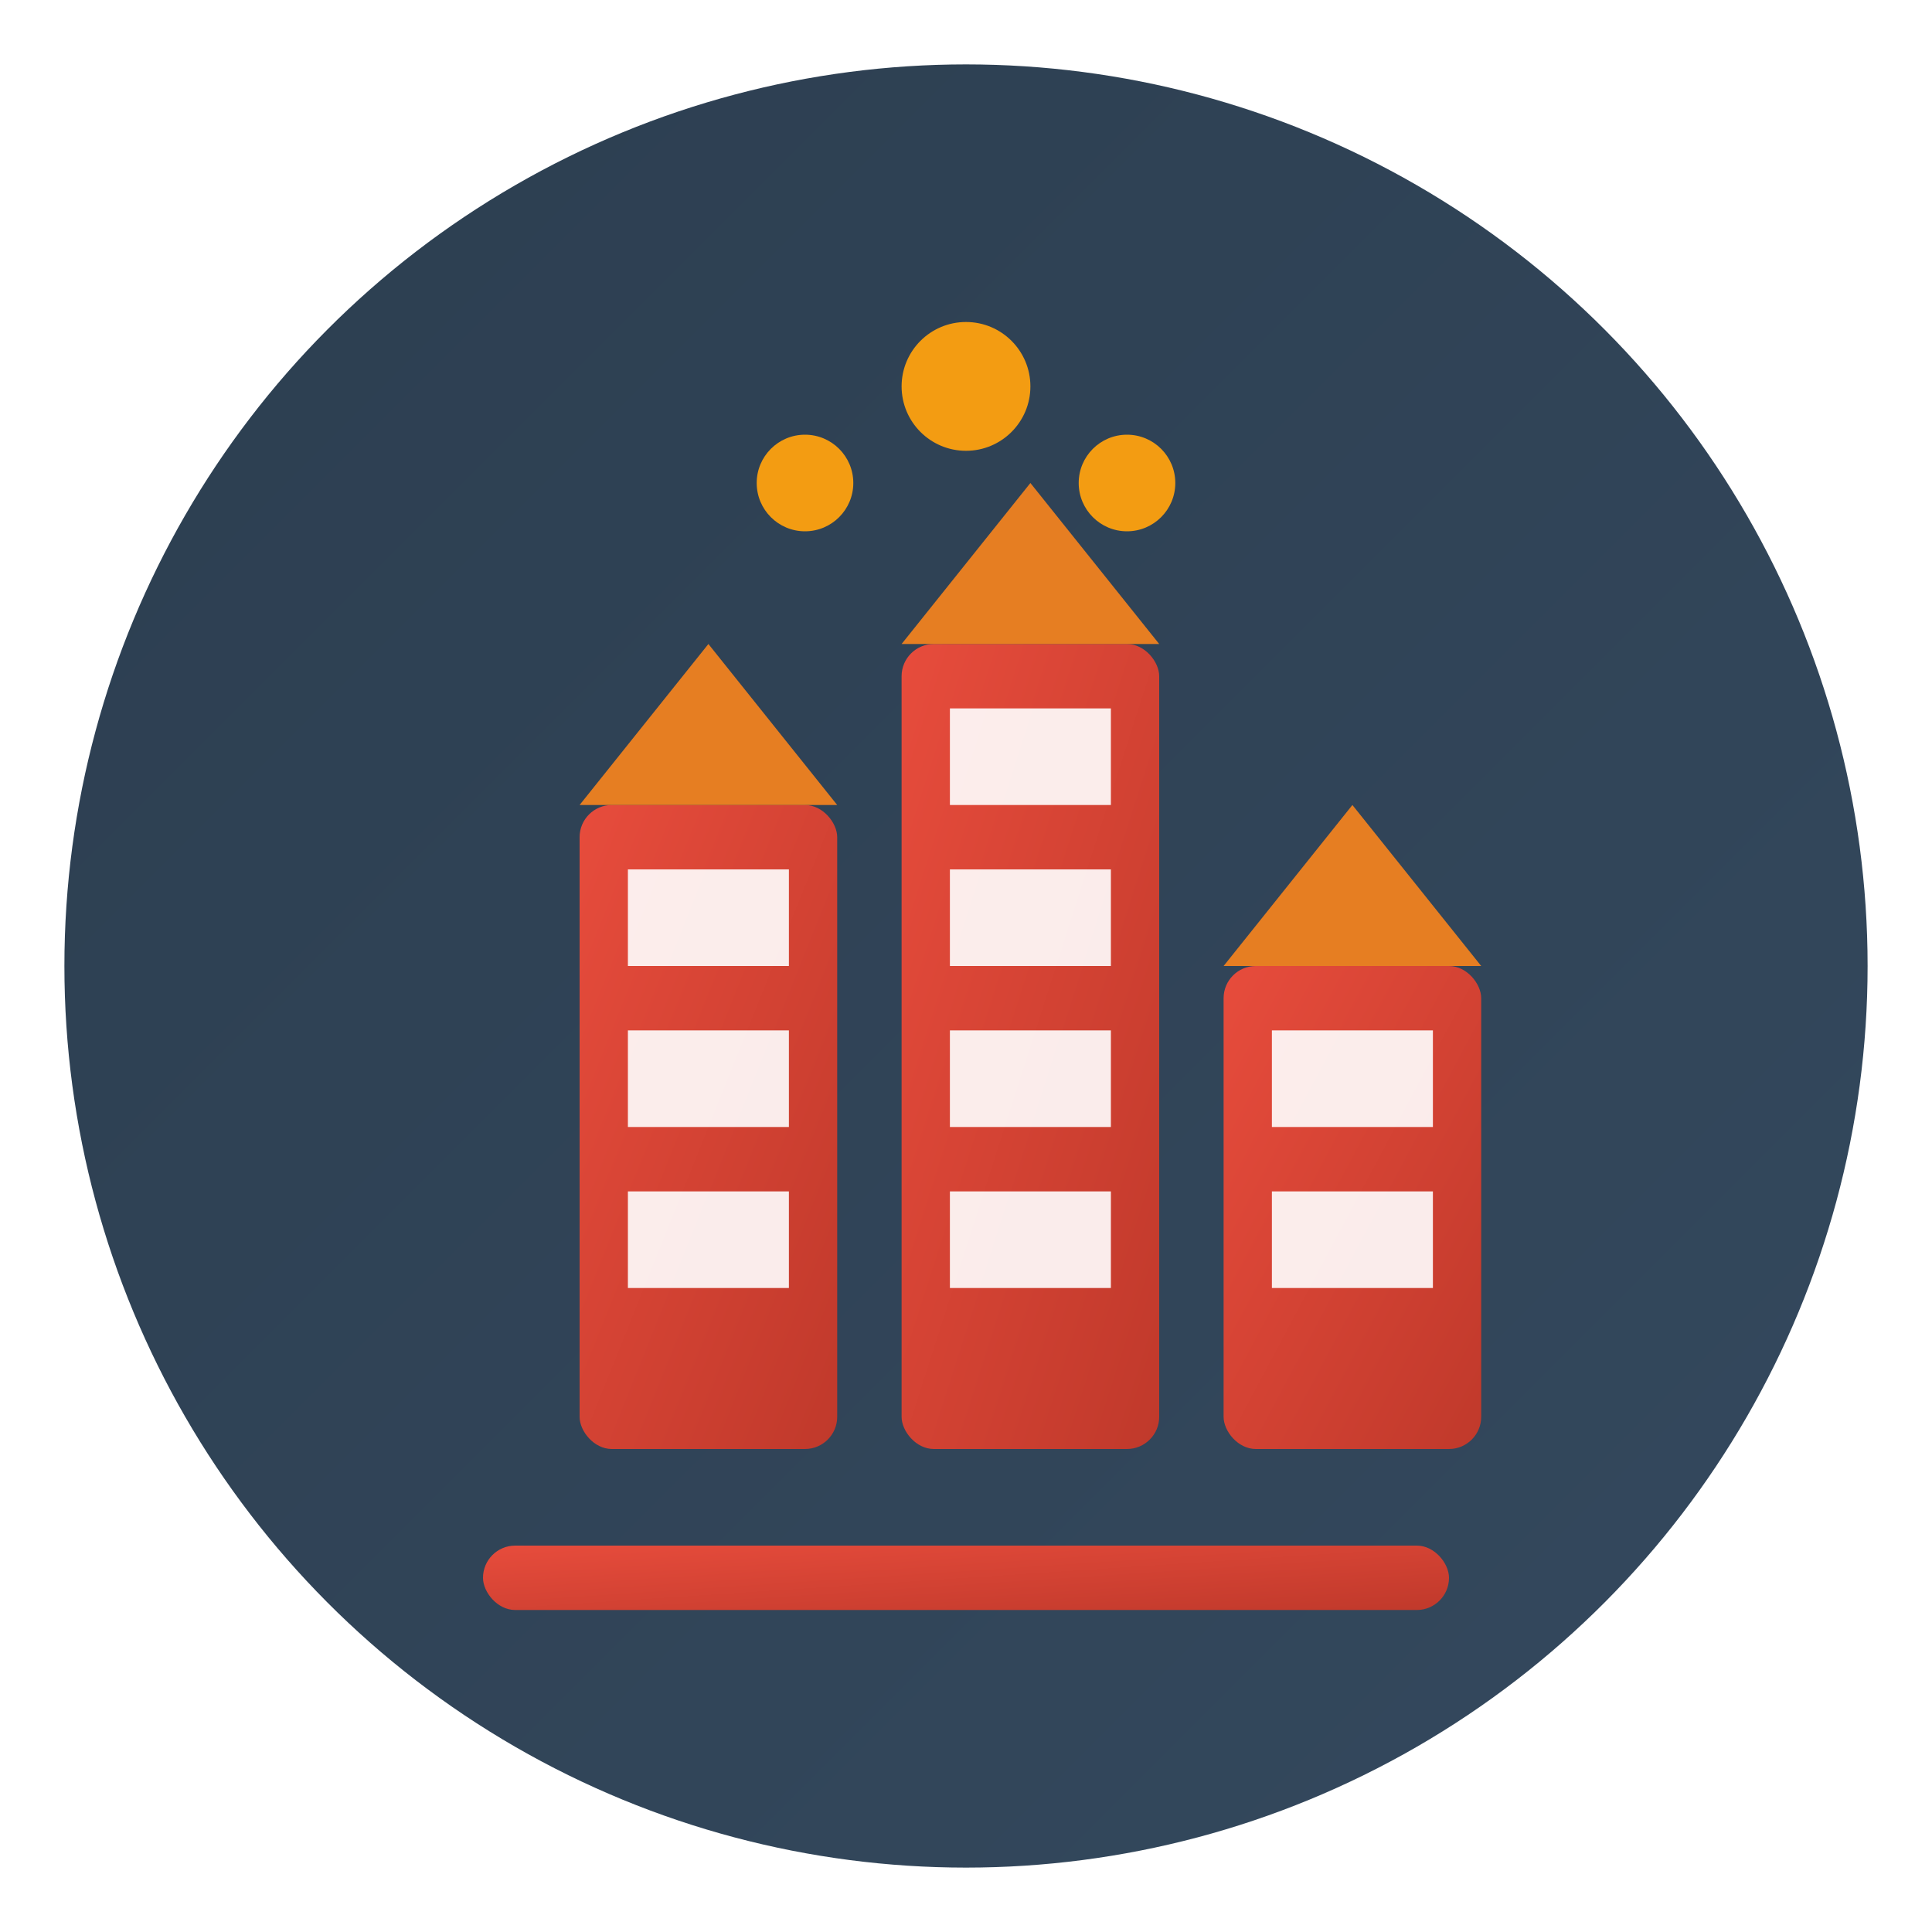 <svg width="60" height="60" viewBox="0 0 60 60" xmlns="http://www.w3.org/2000/svg">
  <defs>
    <linearGradient id="buildingGradient" x1="0%" y1="0%" x2="100%" y2="100%">
      <stop offset="0%" style="stop-color:#2c3e50;stop-opacity:1" />
      <stop offset="100%" style="stop-color:#34495e;stop-opacity:1" />
    </linearGradient>
    <linearGradient id="accentGradient" x1="0%" y1="0%" x2="100%" y2="100%">
      <stop offset="0%" style="stop-color:#e74c3c;stop-opacity:1" />
      <stop offset="100%" style="stop-color:#c0392b;stop-opacity:1" />
    </linearGradient>
    <filter id="shadow" x="-20%" y="-20%" width="140%" height="140%">
      <feDropShadow dx="2" dy="2" stdDeviation="2" flood-color="#000000" flood-opacity="0.3"/>
    </filter>
  </defs>
  
  <!-- Background Circle -->
  <circle cx="30" cy="30" r="28" fill="url(#buildingGradient)" filter="url(#shadow)"/>
  
  <!-- Main Building Structure -->
  <rect x="18" y="25" width="8" height="20" fill="url(#accentGradient)" rx="1"/>
  <rect x="28" y="20" width="8" height="25" fill="url(#accentGradient)" rx="1"/>
  <rect x="38" y="30" width="8" height="15" fill="url(#accentGradient)" rx="1"/>
  
  <!-- Windows -->
  <rect x="19.5" y="27" width="5" height="3" fill="#ffffff" opacity="0.9"/>
  <rect x="19.5" y="32" width="5" height="3" fill="#ffffff" opacity="0.9"/>
  <rect x="19.5" y="37" width="5" height="3" fill="#ffffff" opacity="0.9"/>
  
  <rect x="29.5" y="22" width="5" height="3" fill="#ffffff" opacity="0.9"/>
  <rect x="29.5" y="27" width="5" height="3" fill="#ffffff" opacity="0.9"/>
  <rect x="29.5" y="32" width="5" height="3" fill="#ffffff" opacity="0.9"/>
  <rect x="29.5" y="37" width="5" height="3" fill="#ffffff" opacity="0.9"/>
  
  <rect x="39.5" y="32" width="5" height="3" fill="#ffffff" opacity="0.9"/>
  <rect x="39.5" y="37" width="5" height="3" fill="#ffffff" opacity="0.9"/>
  
  <!-- Roof Details -->
  <polygon points="18,25 22,20 26,25" fill="#e67e22"/>
  <polygon points="28,20 32,15 36,20" fill="#e67e22"/>
  <polygon points="38,30 42,25 46,30" fill="#e67e22"/>
  
  <!-- Decorative Elements -->
  <circle cx="30" cy="12" r="2" fill="#f39c12"/>
  <circle cx="25" cy="15" r="1.5" fill="#f39c12"/>
  <circle cx="35" cy="15" r="1.5" fill="#f39c12"/>
  
  <!-- Bottom Accent Line -->
  <rect x="15" y="48" width="30" height="2" fill="url(#accentGradient)" rx="1"/>
</svg>


